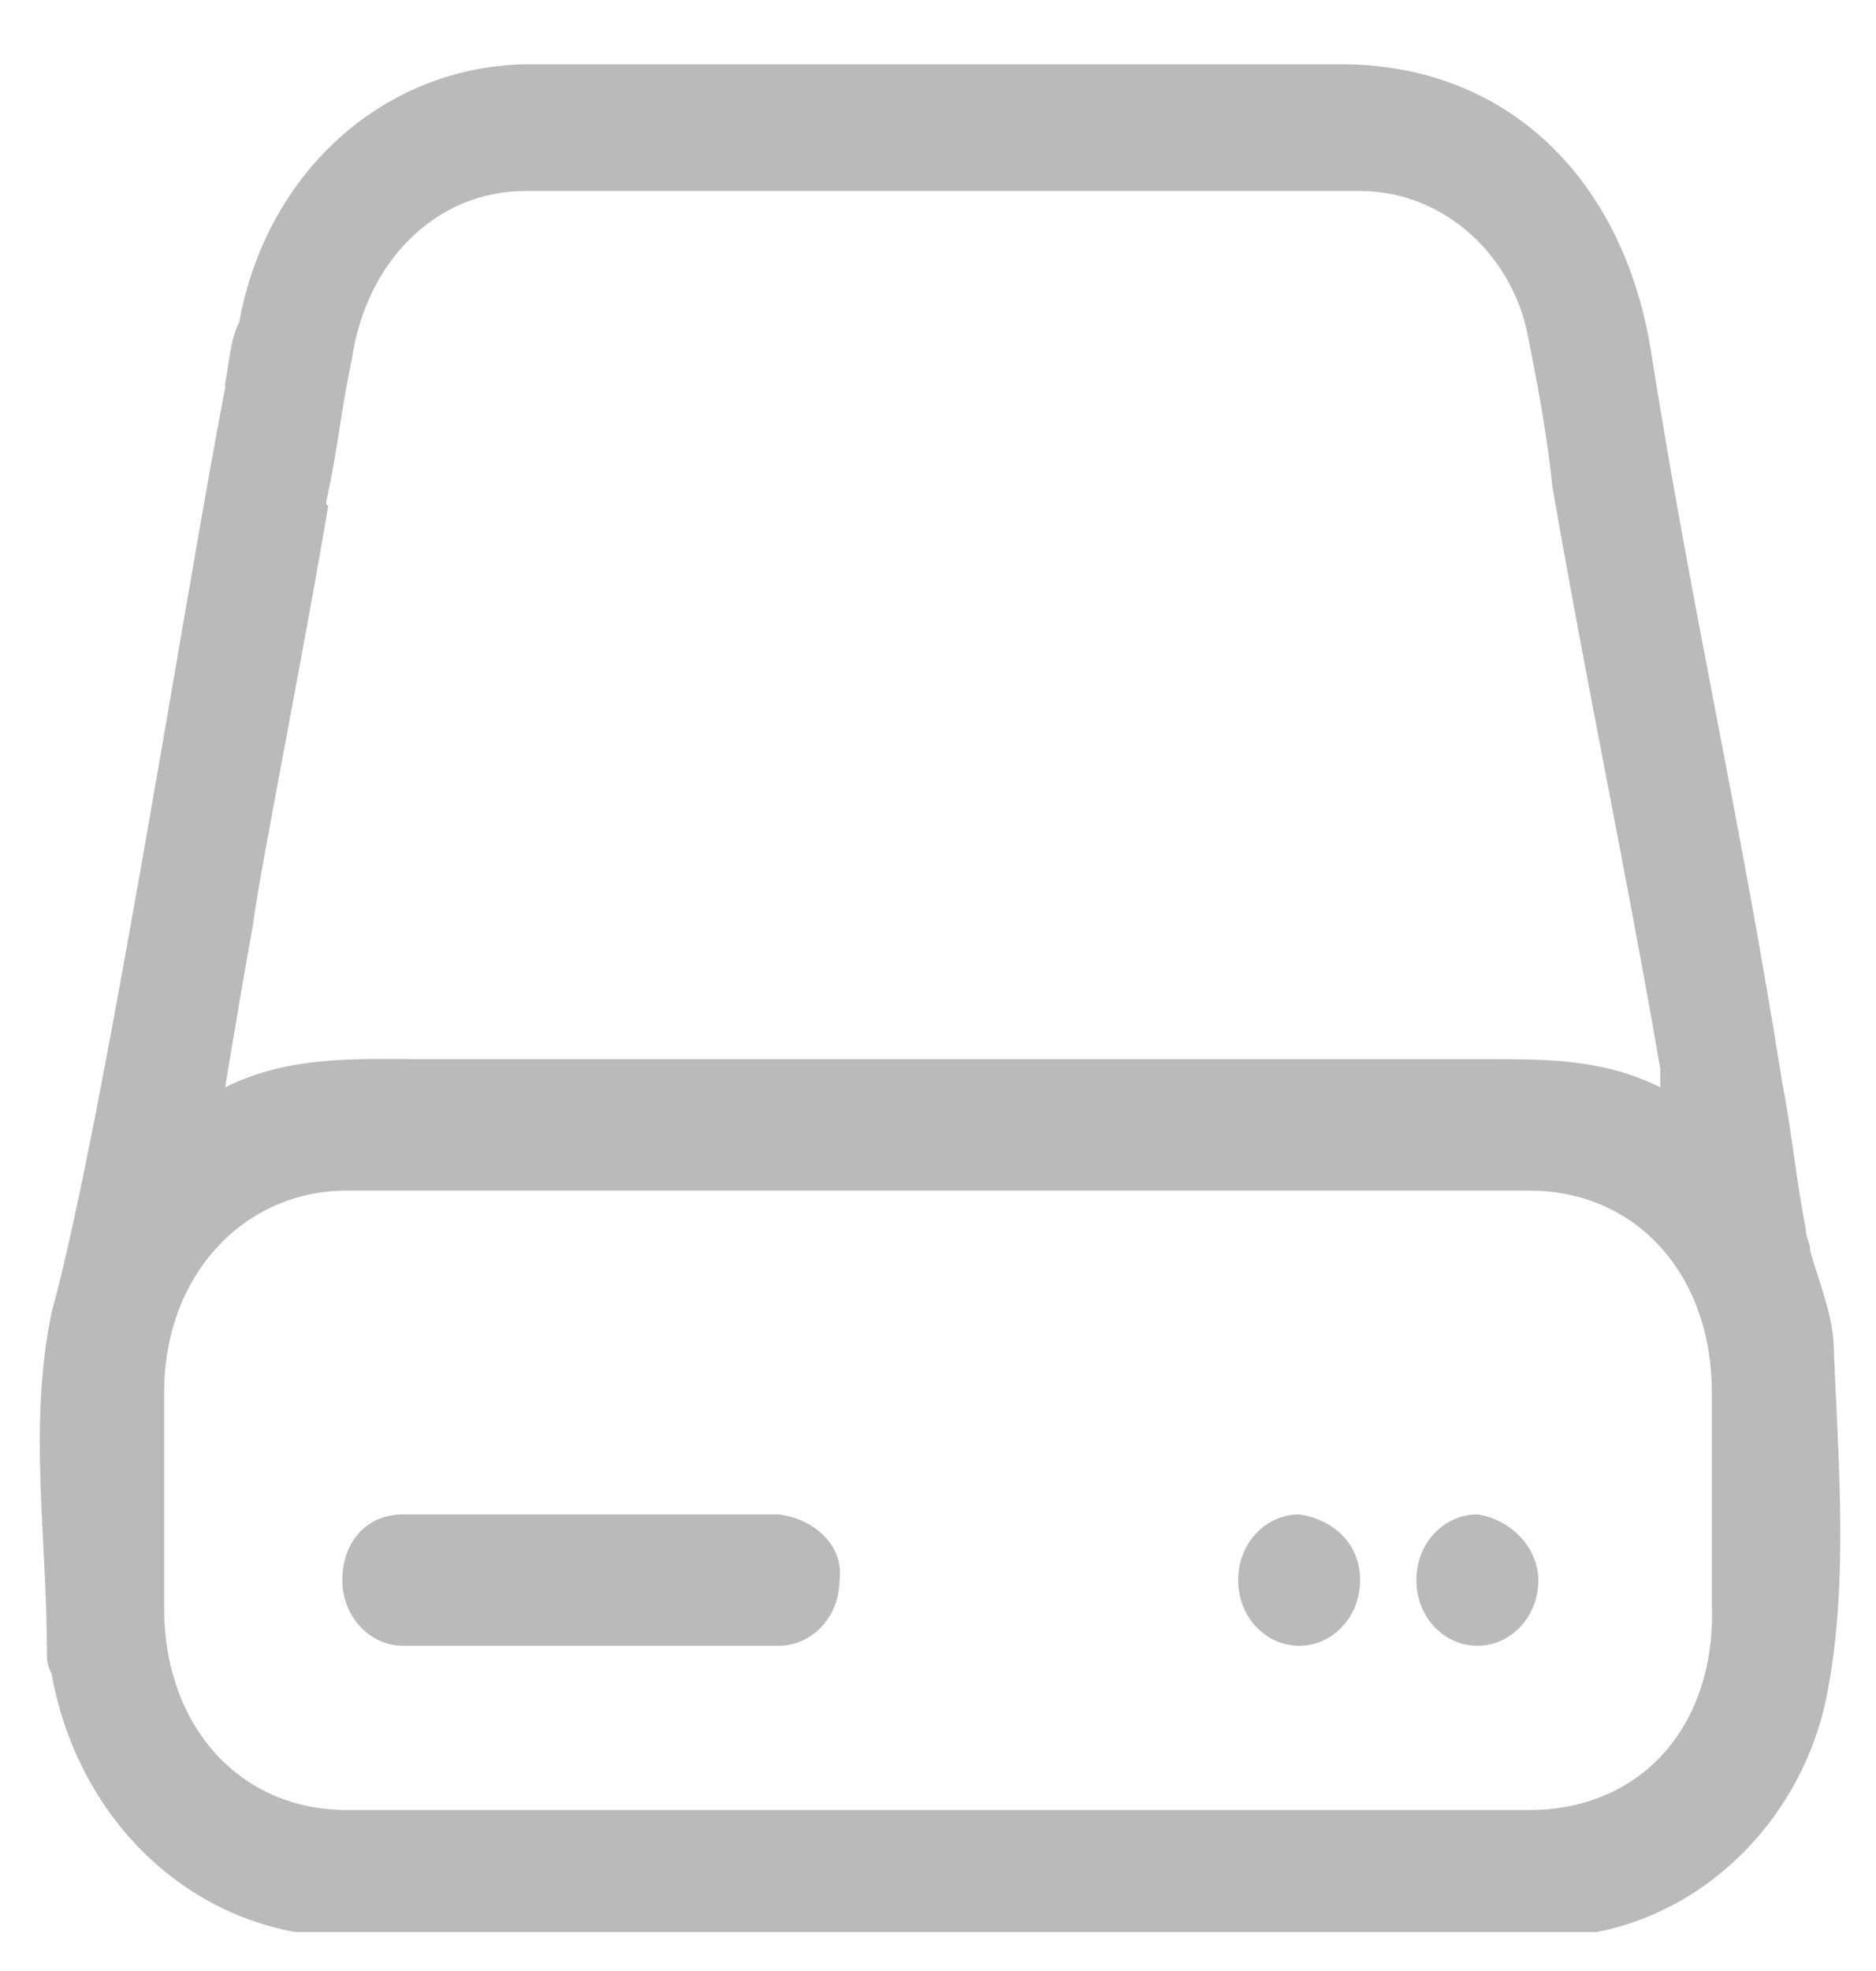 <svg width="20" height="21" viewBox="0 0 20 21" fill="none" xmlns="http://www.w3.org/2000/svg">
<g opacity="0.3" clip-path="url(#clip0_803_395)">
<path d="M19.55 14.385C19.55 14.035 19.4 13.685 19.3 13.335C19.3 13.235 19.25 13.185 19.25 13.085C19.15 12.585 19.1 12.035 19 11.535C18.55 8.685 18.05 6.585 17.6 3.735C17.3 1.885 16.05 0.685 14.3 0.685C11.4 0.685 8.55 0.685 5.65 0.685C4.15 0.685 2.85 1.785 2.55 3.435C2.45 3.635 2.45 3.835 2.4 4.085V4.135C2 6.185 1.1 11.985 0.55 13.985C0.3 15.185 0.5 16.385 0.5 17.585C0.5 17.685 0.5 17.735 0.55 17.835C0.85 19.485 2.15 20.635 3.7 20.635C5.25 20.635 6.8 20.635 8.35 20.635C9.65 20.635 15.75 20.635 16.5 20.635C17.95 20.635 19.25 19.485 19.5 17.935C19.7 16.785 19.6 15.585 19.55 14.385ZM5.6 2.035C8.55 2.035 11.5 2.035 14.5 2.035C15.4 2.035 16.15 2.735 16.3 3.635C16.4 4.135 16.5 4.685 16.55 5.185C16.95 7.485 17.3 9.085 17.7 11.385C17.7 11.435 17.7 11.485 17.7 11.585C17.1 11.285 16.5 11.285 15.9 11.285C12.1 11.285 8.35 11.285 4.55 11.285C3.85 11.285 3.1 11.235 2.4 11.585C2.5 10.985 2.6 10.385 2.7 9.835C2.75 9.385 3.25 6.885 3.5 5.385C3.45 5.385 3.5 5.285 3.5 5.235C3.6 4.785 3.65 4.285 3.75 3.835C3.9 2.785 4.65 2.035 5.6 2.035ZM16.3 19.285C15.65 19.285 10.15 19.285 8.5 19.285C6.9 19.285 5.3 19.285 3.7 19.285C2.55 19.285 1.75 18.385 1.75 17.135C1.75 16.385 1.75 15.585 1.75 14.835C1.75 13.585 2.6 12.685 3.7 12.685C7.9 12.685 12.1 12.685 16.3 12.685C17.45 12.685 18.25 13.585 18.25 14.835C18.25 15.585 18.25 16.335 18.25 17.085C18.3 18.385 17.5 19.285 16.3 19.285Z" fill="#1B1716"/>
<path d="M8.3 16.135C8 16.135 5.55 16.135 5.25 16.135C4.95 16.135 4.65 16.135 4.3 16.135C3.9 16.135 3.65 16.435 3.65 16.835C3.65 17.235 3.95 17.535 4.3 17.535C4.9 17.535 7.7 17.535 8.3 17.535C8.65 17.535 8.95 17.235 8.95 16.835C9 16.485 8.7 16.185 8.3 16.135Z" fill="#1B1716"/>
<path d="M13.85 16.135C13.5 16.135 13.2 16.435 13.2 16.835C13.2 17.235 13.5 17.535 13.85 17.535C14.2 17.535 14.5 17.235 14.5 16.835C14.5 16.435 14.2 16.185 13.85 16.135Z" fill="#1B1716"/>
<path d="M15.75 16.135C15.4 16.135 15.1 16.435 15.1 16.835C15.1 17.235 15.4 17.535 15.75 17.535C16.1 17.535 16.4 17.235 16.4 16.835C16.4 16.485 16.1 16.185 15.75 16.135Z" fill="#1B1716"/>
</g>
<defs>
<clipPath id="clip0_803_395">
<rect width="20" height="20" fill="white" transform="translate(0 0.585)"/>
</clipPath>
</defs>
</svg>
